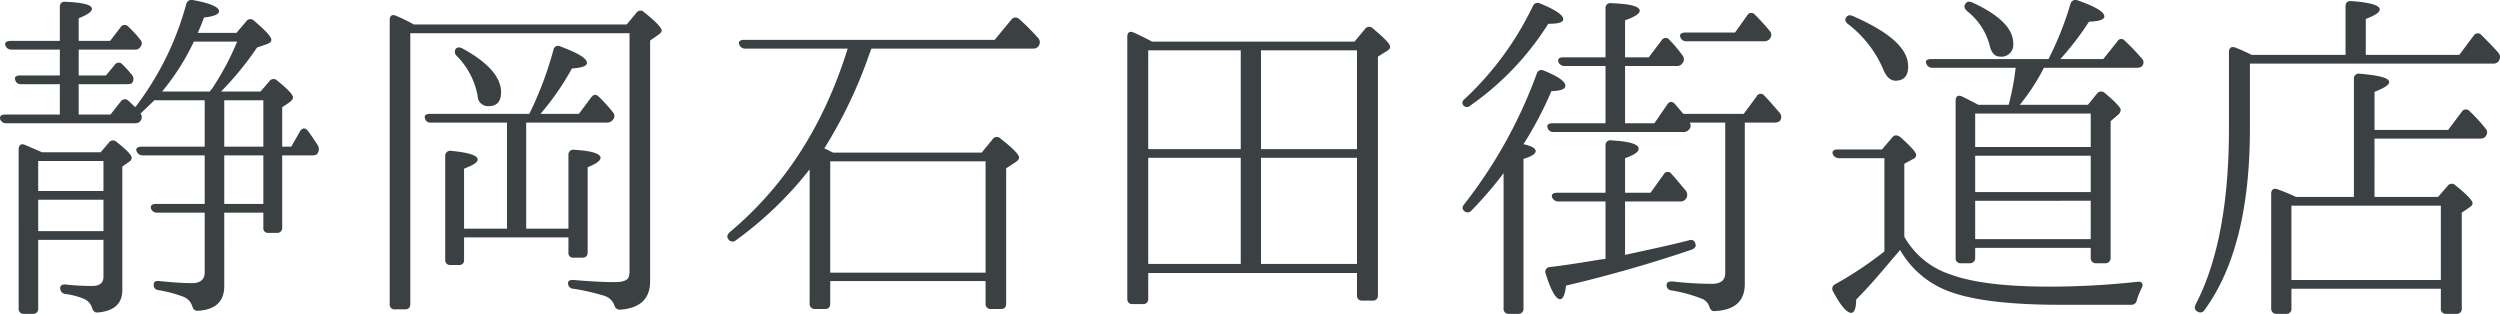 <svg xmlns="http://www.w3.org/2000/svg" width="286.477" height="35.966" viewBox="0 0 286.477 35.966"><path d="M6.6-11.2v-3.44h7.48v3.44Zm7.48,4.6H6.6v-3.6h7.48ZM7.04-15.64c-.84-.36-1.48-.64-1.96-.84-.44-.2-.72.04-.72.52V2.24A.571.571,0,0,0,5,2.88h.96a.571.571,0,0,0,.64-.64V-5.6h7.48v4.24c0,.68-.44,1.04-1.24,1.04A25.355,25.355,0,0,1,9.8-.48c-.44-.04-.68.08-.68.4a.655.655,0,0,0,.6.68,8.322,8.322,0,0,1,2.12.56,1.62,1.62,0,0,1,.92,1c.12.36.28.6.68.56,1.84-.16,2.8-1,2.8-2.56V-14l.8-.56a.606.606,0,0,0,.28-.44c0-.32-.6-.92-1.76-1.84a.571.571,0,0,0-.88.12l-.92,1.08ZM20.8-22.6a26.944,26.944,0,0,0,3.64-5.72H29.4a31.461,31.461,0,0,1-2.88,5.4,1.311,1.311,0,0,0-.24.32Zm7.12,1H32.4v5.32H27.92Zm0,6.32H32.4v5.56H27.92ZM32.4-8.72V-7a.53.53,0,0,0,.6.6h.92a.56.56,0,0,0,.64-.6v-8.28H38c.36,0,.56-.08.64-.28a.866.866,0,0,0,0-.88c-.4-.6-.76-1.16-1.16-1.68-.28-.36-.64-.32-.88.08l-1,1.76H34.56V-20.8l.84-.56c.24-.2.4-.36.4-.56q0-.48-1.8-1.92a.581.581,0,0,0-.92.08l-1,1.16H27.56a36.441,36.441,0,0,0,4.12-5.04l1.16-.4q.48-.18.48-.48c0-.36-.68-1.08-2-2.2a.566.566,0,0,0-.88.08l-1.12,1.32H24.88c.28-.6.52-1.2.72-1.76,1.12-.12,1.72-.36,1.72-.72,0-.48-1-.92-3-1.28a.624.624,0,0,0-.76.48,33.967,33.967,0,0,1-5.84,11.8c-.08-.08-.32-.32-.76-.72a.564.564,0,0,0-.88.04l-1.2,1.52H11.24v-3.48h5.52c.36,0,.56-.04.64-.2a.72.72,0,0,0-.04-.84,16.483,16.483,0,0,0-1.12-1.24.547.547,0,0,0-.88.08l-1,1.2H11.24V-27.4h6.4a.708.708,0,0,0,.68-.32.614.614,0,0,0-.04-.84,12.686,12.686,0,0,0-1.36-1.48.544.544,0,0,0-.88.08l-1.2,1.56h-3.6V-31c1.04-.4,1.52-.76,1.52-1.08,0-.44-1-.72-3.04-.8-.44-.04-.64.2-.64.6v3.88H3.44c-.48,0-.72.2-.6.52a.7.7,0,0,0,.72.48H9.08v2.96H4.52c-.44,0-.68.2-.56.48a.621.621,0,0,0,.68.52H9.08v3.48H2.84c-.48,0-.68.2-.6.52a.7.7,0,0,0,.72.48H17.64c.36,0,.56-.08.68-.28a.662.662,0,0,0,0-.84c.28-.24.8-.76,1.6-1.52h5.76v5.32H18.44c-.48,0-.72.24-.56.52a.714.714,0,0,0,.72.48h7.08v5.56H20.12c-.48,0-.68.2-.6.52a.7.7,0,0,0,.72.48h5.44v6.84c0,.8-.48,1.24-1.44,1.24-.92,0-2.2-.08-3.76-.24-.44-.04-.64.08-.64.4a.567.567,0,0,0,.56.64,15.467,15.467,0,0,1,2.84.76,1.7,1.7,0,0,1,1,1.04c.12.4.28.6.72.56,1.96-.12,2.96-1.08,2.96-2.8V-8.72ZM54.44-27.48a.624.624,0,0,0,.12.8,8.706,8.706,0,0,1,2.4,4.6,1.176,1.176,0,0,0,1.24,1.16c.96,0,1.44-.52,1.44-1.6,0-1.72-1.48-3.4-4.4-5C54.88-27.72,54.6-27.68,54.44-27.48Zm17.32,8.44a.808.808,0,0,0,.72-.36.614.614,0,0,0-.04-.84A16.317,16.317,0,0,0,70.84-22c-.32-.32-.6-.28-.88.08l-1.4,1.88h-4.4a30.619,30.619,0,0,0,3.6-5.2c1.16-.08,1.72-.28,1.72-.64,0-.52-1-1.12-3.04-1.88a.535.535,0,0,0-.8.4,40.775,40.775,0,0,1-2.76,7.32H51.48c-.44,0-.68.2-.56.52a.615.615,0,0,0,.68.48h8.72V-6.88H55.4v-6.88c1.04-.4,1.56-.72,1.56-1.04,0-.48-1-.8-3.04-1a.573.573,0,0,0-.68.6V-3.32a.56.56,0,0,0,.64.6h.92a.53.53,0,0,0,.6-.6V-5.88H67.36v1.72a.53.53,0,0,0,.6.6h.96c.44,0,.64-.2.64-.6v-9.76c1-.4,1.48-.76,1.48-1.08,0-.48-1-.8-3-.92a.558.558,0,0,0-.68.6v8.44H62.52V-19.04ZM49.64-30.28a19.087,19.087,0,0,0-2.04-1c-.44-.2-.72,0-.72.48V1.72a.556.556,0,0,0,.64.64h1.12c.4,0,.6-.2.6-.64v-31H74.36V-2.04a1.761,1.761,0,0,1-.08.64c-.12.44-.64.64-1.64.64C71.4-.76,69.84-.84,68-1c-.44-.04-.68.08-.68.32a.61.61,0,0,0,.6.68,25.745,25.745,0,0,1,3.52.8A1.791,1.791,0,0,1,72.6,1.84c.12.36.28.56.68.56,2.28-.16,3.44-1.24,3.44-3.24v-27.6l.92-.64c.28-.2.4-.36.4-.52,0-.28-.64-1-2-2.08a.564.564,0,0,0-.88.04l-1.12,1.36ZM97.36-1.84V-14.6h17.8V-1.84Zm17.8,3.52a.571.571,0,0,0,.64.64h1.12c.4,0,.6-.2.6-.64V-13.8l1.04-.68c.32-.2.44-.4.44-.56,0-.32-.68-1.04-2.12-2.16a.583.583,0,0,0-.92.08l-1.24,1.52H97.68c-.48-.24-.8-.4-1-.48a53.117,53.117,0,0,0,5.16-10.8l.24-.64H120.6a.7.7,0,0,0,.68-.36.73.73,0,0,0-.12-.88A27.429,27.429,0,0,0,119-30.92a.594.594,0,0,0-.88.08l-1.92,2.32H87.48c-.44,0-.68.2-.56.48a.675.675,0,0,0,.68.52H99.36c-2.72,8.76-7.2,15.76-13.52,21.04-.28.28-.36.56-.16.8a.571.571,0,0,0,.88.12A41.836,41.836,0,0,0,95-13.68V1.68a.571.571,0,0,0,.64.64h1.12c.4,0,.6-.2.6-.64V-.88h17.8ZM144.4-2.84H133.8V-15h10.6ZM146.72-16V-27.32h11V-16Zm0,13.16V-15h11V-2.84ZM144.4-27.32V-16H133.8V-27.32Zm-10.16-1c-.76-.4-1.48-.76-2.12-1.04-.44-.2-.72,0-.72.48v30c0,.44.2.64.6.64h1.16a.571.571,0,0,0,.64-.64V-1.8h23.92V.76a.56.56,0,0,0,.64.6h1.12a.56.56,0,0,0,.64-.6V-26.6l.96-.6c.28-.16.44-.32.44-.52,0-.32-.64-1-2-2.12a.566.566,0,0,0-.88.08l-1.2,1.44ZM169.92-21a.534.534,0,0,0,.8,0,32.513,32.513,0,0,0,8.92-9.36c1.16,0,1.72-.16,1.72-.52q0-.72-2.64-1.8a.59.59,0,0,0-.84.28,35.529,35.529,0,0,1-7.8,10.64C169.76-21.52,169.72-21.24,169.92-21Zm25.44-8.36c-.48,0-.68.2-.6.48a.689.689,0,0,0,.72.52h8.88a.765.765,0,0,0,.72-.36.666.666,0,0,0-.08-.84,22.674,22.674,0,0,0-1.68-1.84.526.526,0,0,0-.88.08l-1.4,1.96ZM194.72-10a.784.784,0,0,0,.76-.4.784.784,0,0,0-.12-.88c-.6-.72-1.12-1.36-1.64-1.92a.506.506,0,0,0-.84.08L191.36-11h-2.92v-3.96Q190-15.5,190-16.04q0-.78-3.12-.96a.558.558,0,0,0-.68.6V-11h-5.56c-.44,0-.68.2-.56.52a.732.732,0,0,0,.72.48h5.4v6.56a.3.3,0,0,1-.2.04,1.287,1.287,0,0,1-.32.04c-1.92.32-3.88.64-5.88.88a.543.543,0,0,0-.44.8c.6,1.92,1.16,2.88,1.64,2.88.32,0,.56-.52.68-1.56,5.12-1.2,9.92-2.6,14.4-4.12.36-.16.52-.36.44-.6-.08-.4-.32-.6-.72-.48-1.96.52-4.44,1.04-7.36,1.68V-10ZM176.8-16.56a42.846,42.846,0,0,0,3.2-6.08c1.08-.04,1.6-.24,1.6-.6,0-.52-.8-1.08-2.48-1.76a.555.555,0,0,0-.8.36,54.552,54.552,0,0,1-8.28,14.92c-.28.32-.28.56-.08.76a.566.566,0,0,0,.88,0,44.577,44.577,0,0,0,3.68-4.28V2.24a.571.571,0,0,0,.64.64h1.04a.56.56,0,0,0,.6-.64V-14.88c.96-.28,1.4-.6,1.4-.88C178.2-16.08,177.76-16.36,176.8-16.56Zm28.72-2.48c.36,0,.6-.08.72-.28a.73.73,0,0,0-.12-.88c-.56-.64-1.12-1.32-1.72-1.92a.509.509,0,0,0-.88.08l-1.48,2h-6.92l-.96-1.12c-.32-.36-.64-.32-.88.04l-1.48,2.16h-3.36v-6.56h5.92a.741.741,0,0,0,.68-.36.669.669,0,0,0-.04-.88,14.171,14.171,0,0,0-1.4-1.68l-.08-.08a.522.522,0,0,0-.88.04l-1.48,1.96h-2.72v-4.24q1.68-.6,1.68-1.08c0-.52-1.08-.8-3.24-.88a.558.558,0,0,0-.68.6v5.6h-4.84c-.44,0-.68.2-.56.52a.732.732,0,0,0,.72.48h4.68v6.56h-6.08c-.44,0-.68.2-.56.48a.646.646,0,0,0,.68.52h14.88a.752.752,0,0,0,.68-.32.606.606,0,0,0,.04-.76h4.08V-1.8c0,.84-.52,1.24-1.56,1.24a40.538,40.538,0,0,1-4.52-.28c-.4,0-.64.12-.64.4a.6.6,0,0,0,.6.64,16.927,16.927,0,0,1,3.48.96,1.488,1.488,0,0,1,.8.84c.12.4.28.6.68.56,2.28-.12,3.4-1.16,3.4-3.12V-19.04Zm8.24-12.04c-.16.24-.08.52.24.76a12.923,12.923,0,0,1,4,5.12c.36.92.84,1.36,1.44,1.36.96,0,1.44-.56,1.44-1.64,0-2.04-2.12-3.92-6.32-5.76C214.2-31.4,213.96-31.36,213.76-31.08Zm13.68-1.56c-.2.24-.12.52.16.8a7.311,7.311,0,0,1,2.6,3.88c.2.92.6,1.36,1.2,1.36a1.354,1.354,0,0,0,1.52-1.52q0-2.52-4.68-4.68C227.88-32.96,227.6-32.92,227.44-32.64Zm1.12,12.56H241.8v3.84H228.56Zm0,4.84H241.8v4.16H228.56Zm0,5.16H241.8v4.4H228.56Zm13.24,5.4v1.12a.589.589,0,0,0,.64.64h1a.589.589,0,0,0,.64-.64V-19.2l.84-.72a.821.821,0,0,0,.32-.56c0-.28-.6-.92-1.84-1.96a.594.594,0,0,0-.88.08l-1.04,1.28h-7.8a24.364,24.364,0,0,0,2.76-4.24h10.64c.36,0,.52-.08.64-.24a.623.623,0,0,0-.08-.84l-.04-.04a21.982,21.982,0,0,0-1.88-1.96.509.509,0,0,0-.88.08l-1.6,2h-4.92a32.418,32.418,0,0,0,3.28-4.28c1.16-.04,1.76-.24,1.76-.6,0-.52-1-1.12-3.04-1.84a.6.6,0,0,0-.84.4,36.507,36.507,0,0,1-2.52,6.32H223.52c-.48,0-.72.2-.56.52a.7.7,0,0,0,.72.48h9.52a29.966,29.966,0,0,1-.8,4.24h-3.48c-.68-.36-1.32-.68-1.88-.96-.44-.2-.72,0-.72.48v18a.56.56,0,0,0,.6.64h1a.589.589,0,0,0,.64-.64V-4.68Zm-21.84.24A10.723,10.723,0,0,0,225.84.4c2.68.96,6.88,1.44,12.48,1.44h8.08a.621.621,0,0,0,.68-.52,8.518,8.518,0,0,1,.56-1.4c.24-.48.04-.76-.44-.72a93.206,93.206,0,0,1-10.08.56c-4.96,0-8.76-.44-11.28-1.36a9.4,9.4,0,0,1-5.4-4.36v-8.36l.96-.52c.28-.12.4-.28.4-.48,0-.32-.64-1-1.84-2.08-.36-.24-.68-.24-.92.08l-1.16,1.36H212.8c-.44,0-.68.2-.56.52a.75.75,0,0,0,.76.48h5.16V-4.28a41.9,41.9,0,0,1-5.64,3.76.57.57,0,0,0-.24.84c.88,1.64,1.56,2.44,2.08,2.44.36,0,.56-.52.56-1.52,1.96-1.96,3.44-3.84,4.8-5.4C219.8-4.24,219.88-4.36,219.96-4.44ZM260.24-26.8c-.56-.28-1.16-.56-1.88-.84-.44-.16-.72.04-.72.52v8.76c0,8.56-1.28,15.28-3.8,20.12-.16.36-.16.64.12.8a.567.567,0,0,0,.88-.12q5.22-7.14,5.2-20.84v-7.4h27.84a.726.726,0,0,0,.72-.36.787.787,0,0,0-.08-.88c-.64-.72-1.28-1.36-1.96-2.04a.546.546,0,0,0-.88.08l-1.64,2.2H273.32v-4.12c1.08-.4,1.6-.76,1.6-1.08q0-.72-3.24-.96c-.48-.04-.68.2-.68.6v5.56ZM281.92-9.52V-1H264.8V-9.52Zm-16.6-1a22.441,22.441,0,0,0-2.12-.88c-.44-.16-.72.04-.72.52V2.24a.589.589,0,0,0,.64.64h1.08a.56.56,0,0,0,.6-.64V0h17.12V2.24a.571.571,0,0,0,.64.64h1.12a.571.571,0,0,0,.64-.64V-8.72l.88-.6q.36-.24.36-.48c0-.28-.64-1-1.96-2.04a.581.581,0,0,0-.92.08l-1.08,1.24h-7.28V-17.2H286.4c.36,0,.6-.12.68-.32a.614.614,0,0,0-.04-.84,17.6,17.6,0,0,0-1.84-2,.544.544,0,0,0-.88.08l-1.56,2.08h-8.44v-4.36c1.12-.44,1.68-.8,1.68-1.12,0-.48-1.12-.76-3.36-.96a.558.558,0,0,0-.68.6v13.52Z" transform="translate(-2.223 33.086)" fill="#3b4043"/></svg>
